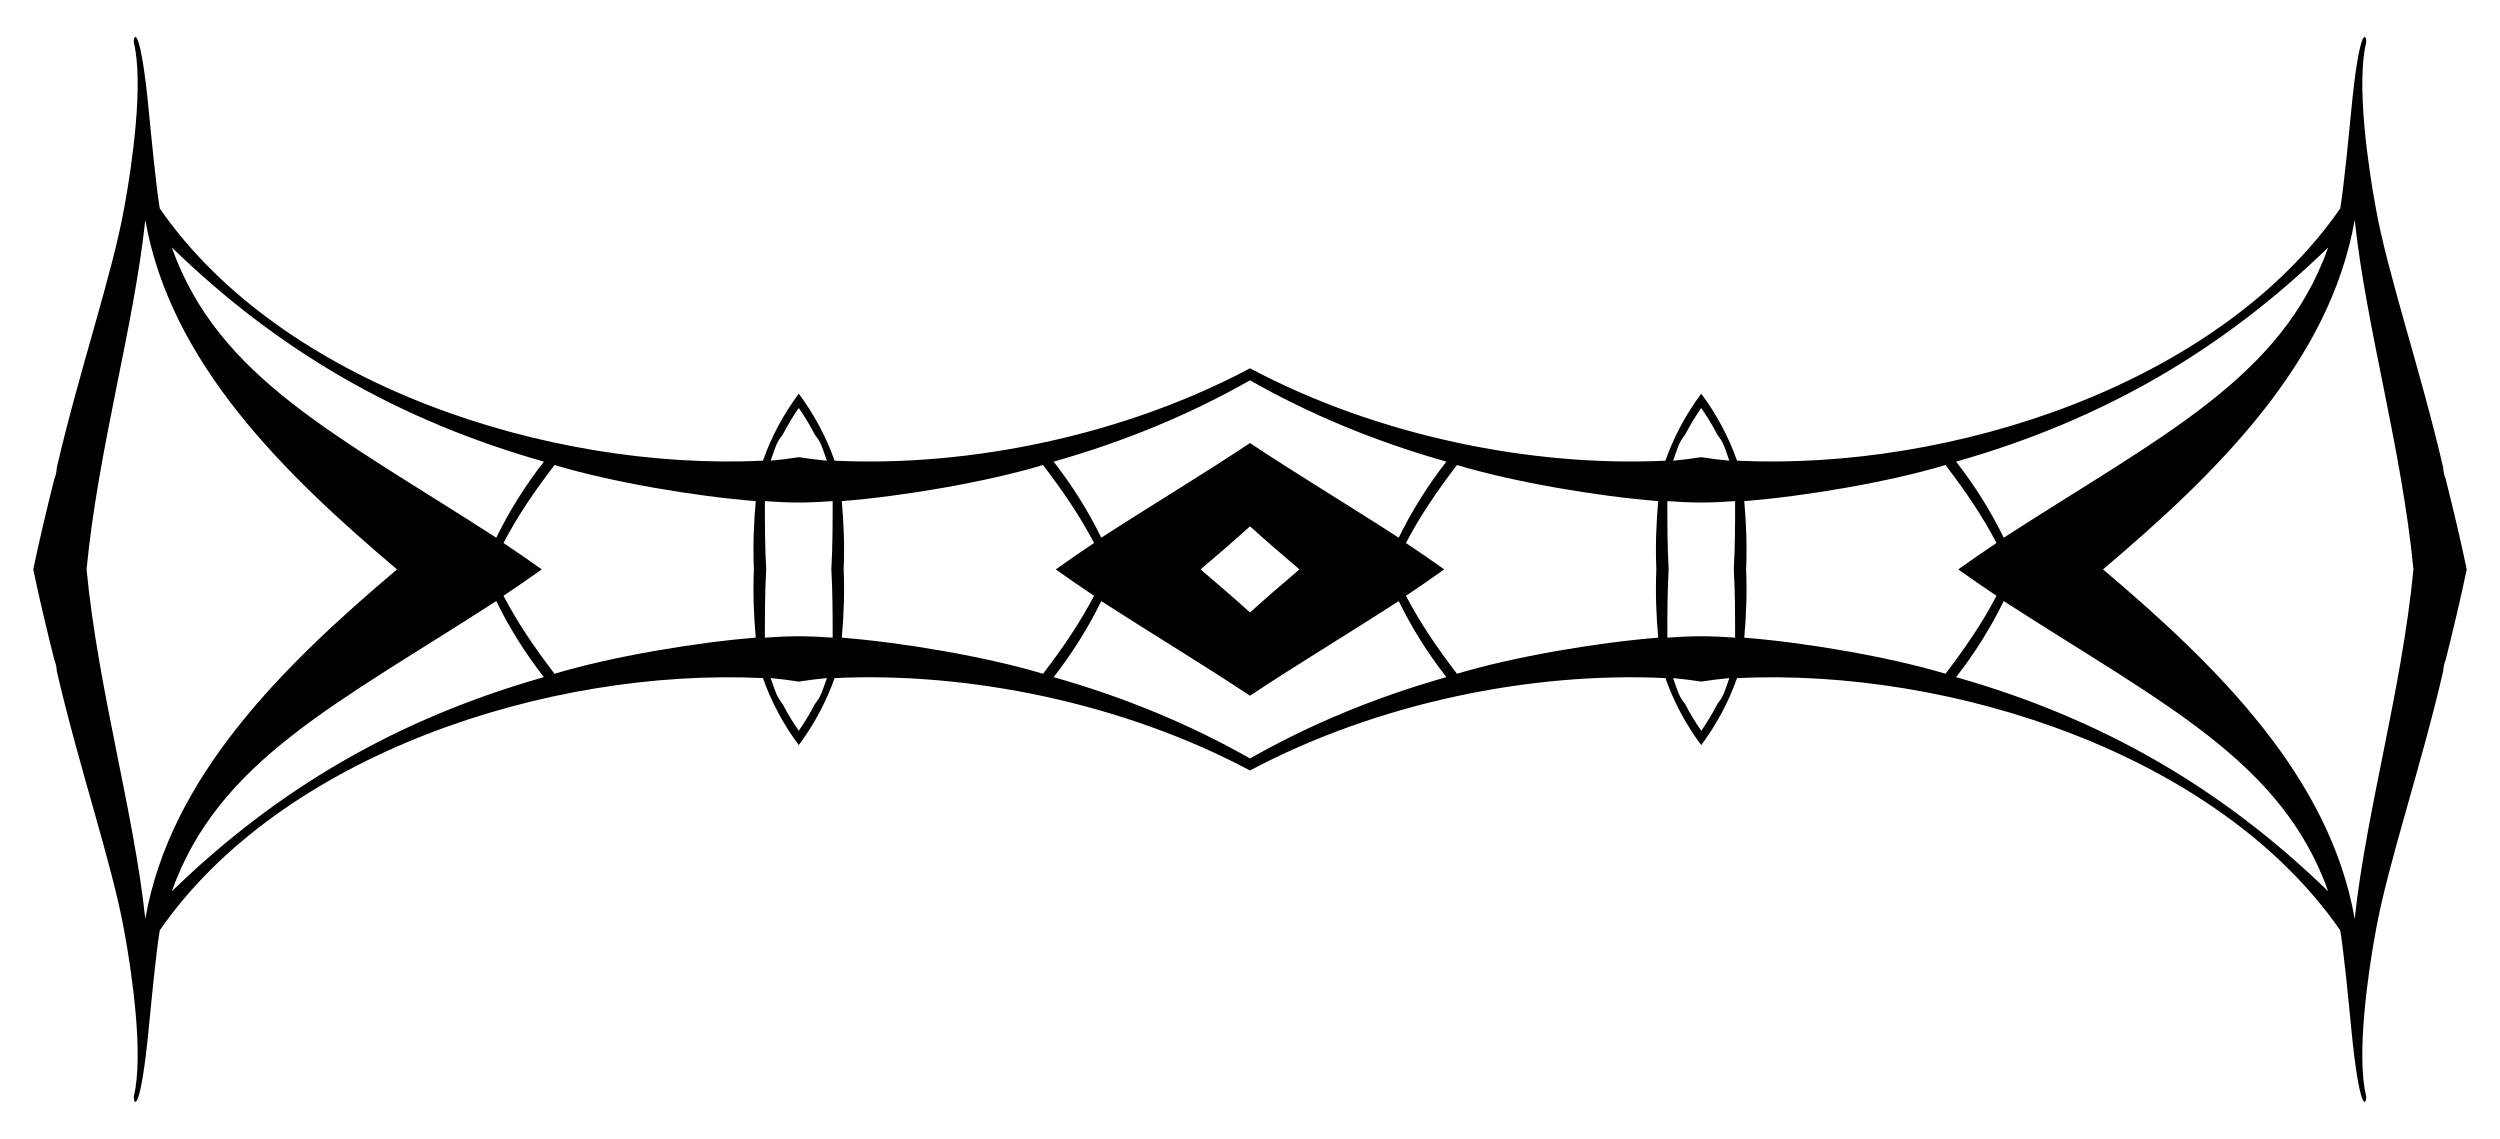<?xml version="1.0" encoding="utf-8"?>

<!DOCTYPE svg PUBLIC "-//W3C//DTD SVG 1.1//EN" "http://www.w3.org/Graphics/SVG/1.1/DTD/svg11.dtd">
<svg version="1.1" id="Layer_1" xmlns="http://www.w3.org/2000/svg" xmlns:xlink="http://www.w3.org/1999/xlink" x="0px" y="0px"
	 viewBox="0 0 2630 1198" enable-background="new 0 0 2630 1198" xml:space="preserve">
<path d="M2212.349,599c120.246,101.679,238.503,217.956,264.788,367.581c12.291-114.053,49.455-240.274,61.806-367.581
	c-12.352-127.307-49.515-253.528-61.806-367.581C2450.853,381.044,2332.595,497.321,2212.349,599z M152.863,231.419
	C140.572,345.472,103.408,471.693,91.056,599c12.352,127.307,49.515,253.528,61.806,367.581
	C179.147,816.956,297.405,700.679,417.651,599C297.405,497.321,179.147,381.044,152.863,231.419z M1315,644.326
	c17.12-15.456,34.558-30.545,52.038-45.326c-17.48-14.781-34.918-29.871-52.038-45.326c-17.12,15.456-34.558,30.545-52.038,45.326
	C1280.442,613.781,1297.88,628.871,1315,644.326z M2449.283,937.713c-49.021-137.765-174.205-197.362-341.344-305.384
	c-13.613,27.873-30.573,55.043-50.138,80.018C2211.325,755.915,2337.912,829.409,2449.283,937.713z M572.199,712.347
	c-19.565-24.976-36.526-52.145-50.138-80.018C354.922,740.35,229.737,799.948,180.717,937.713
	C292.088,829.409,418.675,755.915,572.199,712.347z M2057.801,485.653c19.565,24.976,36.526,52.145,50.138,80.018
	c167.138-108.022,292.323-167.62,341.344-305.384C2337.912,368.591,2211.325,442.085,2057.801,485.653z M180.717,260.287
	C229.737,398.052,354.922,457.65,522.06,565.672c13.613-27.873,30.573-55.043,50.138-80.018
	C418.675,442.085,292.088,368.591,180.717,260.287z M1315,797.913c63.371-36.004,131.781-64.337,206.586-85.566
	c-19.565-24.976-36.526-52.145-50.138-80.018c-57.598,37.226-110.214,68.701-156.448,99.606
	c-46.233-30.905-98.849-62.38-156.448-99.606c-13.613,27.873-30.573,55.043-50.138,80.018
	C1183.219,733.576,1251.629,761.909,1315,797.913z M1315,466.065c46.233,30.905,98.849,62.38,156.448,99.606
	c13.613-27.873,30.573-55.043,50.138-80.018c-74.805-21.229-143.215-49.563-206.586-85.566
	c-63.371,36.004-131.781,64.338-206.586,85.566c19.565,24.976,36.526,52.145,50.138,80.018
	C1216.151,528.446,1268.767,496.971,1315,466.065z M1789.694,768.804c6.341-9.117,11.979-18.486,16.911-28.097
	c6.942-8.835,7.425-12.669,12.661-27.348c-9.145,0.831-19.172,2.026-29.573,3.678c-10.401-1.652-20.428-2.846-29.573-3.678
	c5.236,14.679,5.719,18.513,12.661,27.348C1777.715,750.318,1783.353,759.687,1789.694,768.804z M857.218,740.707
	c6.942-8.835,7.425-12.669,12.661-27.348c-9.145,0.831-19.172,2.026-29.573,3.678c-10.401-1.652-20.428-2.846-29.573-3.678
	c5.236,14.679,5.719,18.513,12.661,27.348c4.933,9.611,10.57,18.98,16.912,28.097C846.647,759.687,852.285,750.318,857.218,740.707z
	 M1772.782,457.293c-6.942,8.835-7.425,12.669-12.661,27.348c9.145-0.831,19.172-2.026,29.573-3.678
	c10.401,1.652,20.428,2.846,29.573,3.678c-5.236-14.679-5.719-18.513-12.661-27.348c-4.933-9.611-10.57-18.98-16.911-28.097
	C1783.353,438.313,1777.715,447.682,1772.782,457.293z M840.306,429.196c-6.341,9.117-11.979,18.486-16.912,28.097
	c-6.942,8.835-7.425,12.669-12.661,27.348c9.145-0.831,19.172-2.026,29.573-3.678c10.401,1.652,20.428,2.846,29.573,3.678
	c-5.236-14.679-5.719-18.513-12.661-27.348C852.285,447.682,846.647,438.313,840.306,429.196z M1755.442,599
	c-1.374,23.682-1.399,47.412-1.399,71.818c11.234-0.865,23.257-1.412,35.65-1.497c12.393,0.084,24.416,0.632,35.65,1.497
	c0-24.406-0.024-48.136-1.399-71.818c1.375-23.682,1.399-47.412,1.399-71.818c-11.234,0.865-23.257,1.412-35.65,1.497
	c-12.393-0.084-24.416-0.632-35.65-1.497C1754.043,551.588,1754.068,575.318,1755.442,599z M875.957,527.182
	c-11.234,0.865-23.257,1.412-35.65,1.497c-12.393-0.084-24.416-0.632-35.65-1.497c0,24.406,0.024,48.136,1.399,71.818
	c-1.374,23.682-1.399,47.412-1.399,71.818c11.234-0.865,23.257-1.412,35.65-1.497c12.393,0.084,24.416,0.632,35.65,1.497
	c0-24.406-0.024-48.136-1.399-71.818C875.932,575.318,875.957,551.588,875.957,527.182z M1836.912,599
	c1.064,24.872,0.099,48.433-1.945,71.818c63.674,5.045,151.319,19.865,211.693,37.983c21.992-28.838,39.076-54.125,53.682-82.044
	c-13.772-9.183-27.23-18.42-40.303-27.757c13.072-9.337,26.531-18.574,40.303-27.757c-14.607-27.919-31.691-53.206-53.682-82.044
	c-60.374,18.118-148.018,32.938-211.693,37.983C1837.011,550.567,1837.976,574.128,1836.912,599z M795.033,527.182
	c-63.674-5.045-151.319-19.865-211.693-37.983c-21.992,28.838-39.076,54.125-53.682,82.044c13.772,9.183,27.23,18.42,40.303,27.757
	c-13.072,9.337-26.531,18.574-40.303,27.757c14.607,27.919,31.691,53.206,53.682,82.044
	c60.374-18.118,148.018-32.938,211.693-37.983c-2.044-23.384-3.009-46.946-1.945-71.818
	C792.024,574.128,792.989,550.567,795.033,527.182z M1315,387.449c133.194,70.865,295.616,103.983,437.017,97.192
	c8.586-24.607,21.76-49.198,37.676-70.485c15.916,21.288,29.09,45.878,37.676,70.485c226.376,10.872,506.632-80.546,634.575-265.377
	c3.939-23.658,9.322-80.016,11.647-103.821c8.326-85.683,15.701-81.855,15.701-70.903c-10.786,43.011,2.004,131.011,10.129,174.724
	c12.598,70.035,47.59,171.961,70.901,272.974c0,3.378,0.839,7.263,2.532,11.647c8.202,32.846,15.774,64.326,22.146,95.114
	c-6.371,30.788-13.943,62.268-22.146,95.114c-1.693,4.385-2.532,8.269-2.532,11.647c-23.311,101.013-58.303,202.94-70.901,272.974
	c-8.125,43.713-20.915,131.713-10.129,174.724c0,10.953-7.375,14.78-15.701-70.903c-2.325-23.805-7.708-80.163-11.647-103.821
	c-127.942-184.831-408.198-276.249-634.575-265.377c-8.586,24.607-21.76,49.198-37.676,70.485
	c-15.916-21.288-29.09-45.878-37.676-70.485c-141.401-6.791-303.823,26.327-437.017,97.192
	c-133.194-70.865-295.616-103.983-437.018-97.192c-8.586,24.607-21.76,49.198-37.676,70.485
	c-15.916-21.288-29.09-45.878-37.676-70.485c-226.377-10.872-506.632,80.546-634.575,265.377
	c-3.939,23.658-9.322,80.016-11.647,103.821c-8.326,85.683-15.701,81.855-15.701,70.903c10.786-43.01-2.004-131.01-10.129-174.724
	c-12.598-70.035-47.59-171.961-70.901-272.974c0-3.378-0.839-7.263-2.532-11.647C48.943,661.268,41.371,629.788,35,599
	c6.371-30.788,13.943-62.268,22.146-95.114c1.693-4.385,2.532-8.269,2.532-11.647c23.311-101.013,58.303-202.94,70.901-272.974
	c8.125-43.713,20.915-131.713,10.129-174.724c0-10.952,7.375-14.78,15.701,70.903c2.325,23.805,7.708,80.163,11.647,103.821
	C295.998,404.095,576.254,495.514,802.63,484.641c8.586-24.607,21.76-49.198,37.676-70.485
	c15.916,21.288,29.09,45.878,37.676,70.485C1019.384,491.433,1181.806,458.314,1315,387.449z M1519.348,599
	c-13.072,9.337-26.531,18.574-40.303,27.757c14.607,27.919,31.691,53.206,53.682,82.044
	c60.374-18.118,148.019-32.938,211.693-37.983c-2.044-23.384-3.009-46.946-1.945-71.818c-1.064-24.872-0.099-48.433,1.945-71.818
	c-63.674-5.045-151.319-19.865-211.693-37.983c-21.992,28.838-39.076,54.125-53.682,82.044
	C1492.817,580.426,1506.275,589.663,1519.348,599z M1150.955,571.243c-14.607-27.919-31.691-53.206-53.682-82.044
	c-60.374,18.118-148.018,32.938-211.693,37.983c2.044,23.384,3.009,46.946,1.945,71.818c1.064,24.872,0.099,48.433-1.945,71.818
	c63.674,5.045,151.319,19.865,211.693,37.983c21.992-28.838,39.076-54.125,53.682-82.044c-13.772-9.183-27.23-18.42-40.303-27.757
	C1123.725,589.663,1137.183,580.426,1150.955,571.243z"/>
</svg>
